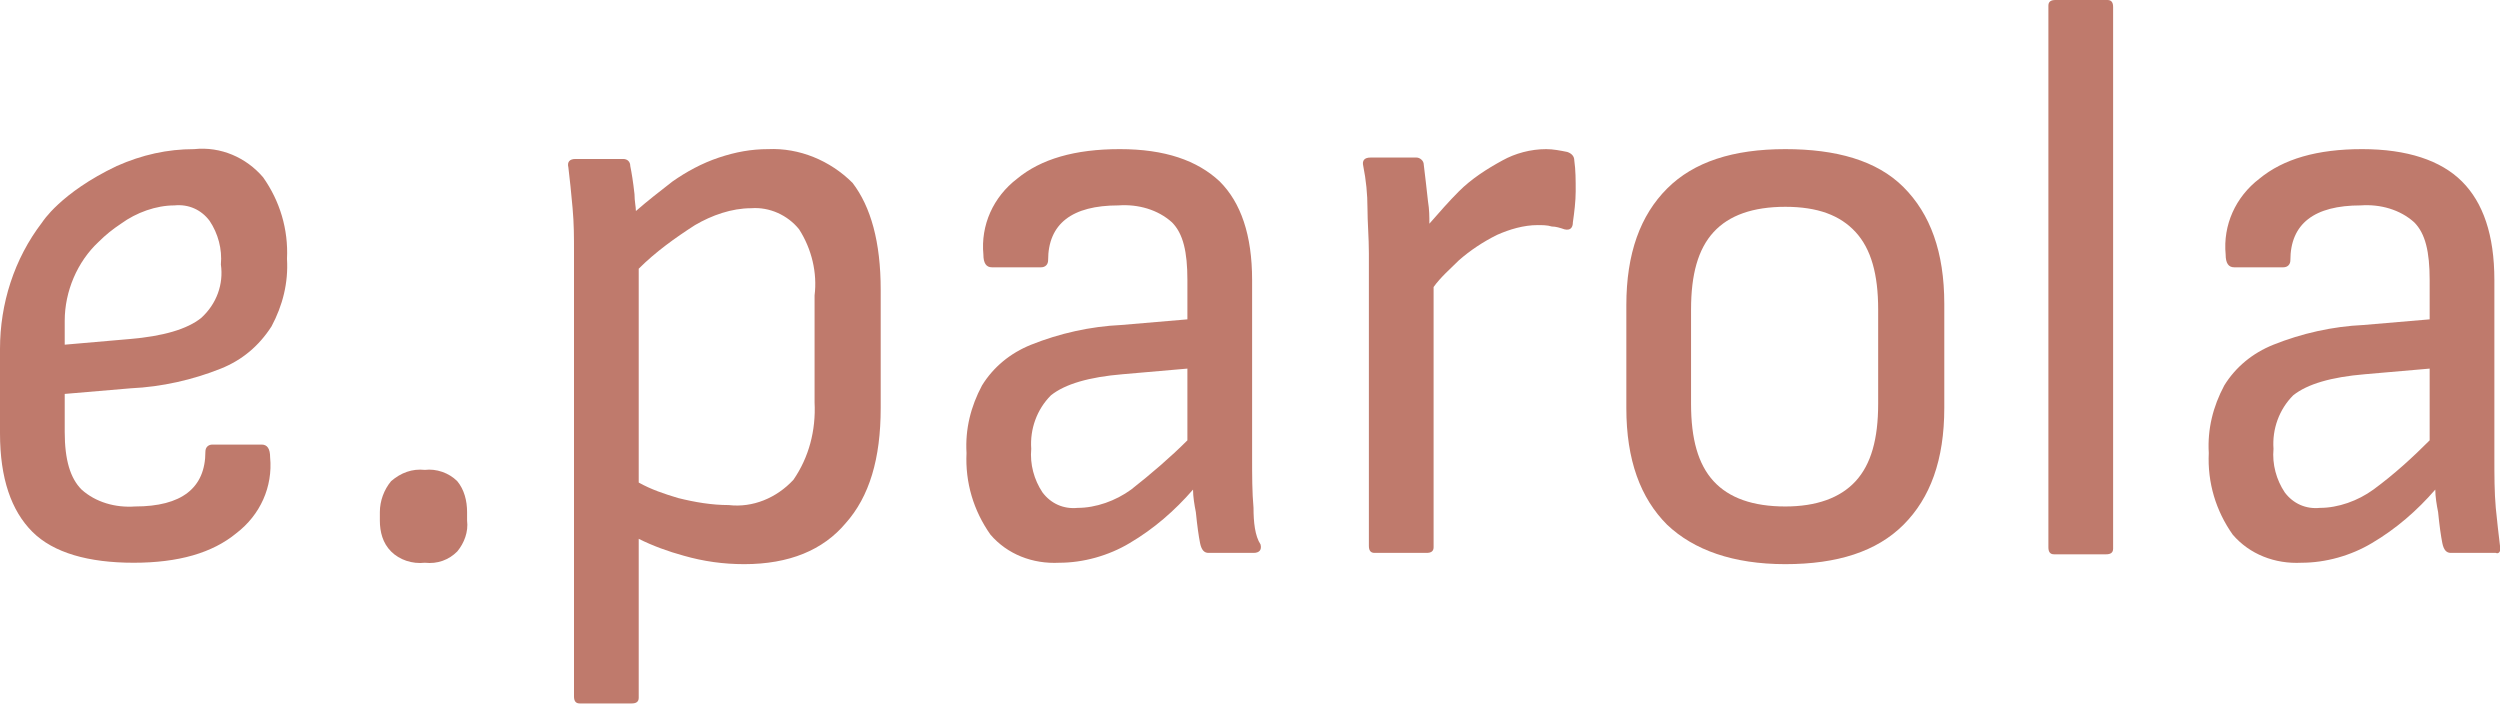 <?xml version="1.0" encoding="utf-8"?>
<!-- Generator: Adobe Illustrator 28.3.0, SVG Export Plug-In . SVG Version: 6.00 Build 0)  -->
<svg version="1.1" id="Logo_EParola" xmlns="http://www.w3.org/2000/svg" xmlns:xlink="http://www.w3.org/1999/xlink" x="0px"
	 y="0px" viewBox="0 0 177.7 50.1" style="enable-background:new 0 0 177.7 50.1;" xml:space="preserve">
<style type="text/css">
	.st0{clip-path:url(#SVGID_00000088106758750088998430000006015058312670508687_);}
	.st1{fill:#BF7A6C;}
</style>
<g>
	<defs>
		<rect id="SVGID_1_" width="177.7" height="50.1"/>
	</defs>
	<clipPath id="SVGID_00000142872416748405746120000014119070936604705423_">
		<use xlink:href="#SVGID_1_"  style="overflow:visible;"/>
	</clipPath>
	<g id="Groupe_1039" style="clip-path:url(#SVGID_00000142872416748405746120000014119070936604705423_);">
		<path id="Tracé_2435" class="st1" d="M30.2,33.4c-0.9-0.1-1.7,0.2-2.4,0.8c-0.5,0.6-0.8,1.4-0.8,2.2V37c0,0.8,0.2,1.6,0.8,2.2
			c0.6,0.6,1.5,0.9,2.4,0.8c0.9,0.1,1.7-0.2,2.3-0.8c0.5-0.6,0.8-1.4,0.7-2.2v-0.6c0-0.8-0.2-1.6-0.7-2.2
			C31.9,33.6,31,33.3,30.2,33.4"/>
		<path id="Tracé_2436" class="st1" d="M54.6,10.6c-1.2,0-2.3,0.2-3.5,0.6c-1.2,0.4-2.3,1-3.3,1.7c-0.9,0.7-1.8,1.4-2.6,2.1
			c0-0.3-0.1-0.7-0.1-1.2c-0.1-0.9-0.2-1.5-0.3-2c0-0.3-0.2-0.5-0.5-0.5c0,0,0,0-0.1,0h-3.3c-0.4,0-0.6,0.2-0.5,0.6
			c0.1,0.8,0.2,1.8,0.3,2.9c0.1,1.1,0.1,2.1,0.1,3v31.7c0,0.3,0.1,0.5,0.4,0.5c0,0,0.1,0,0.1,0h3.6c0.3,0,0.5-0.1,0.5-0.4
			c0,0,0-0.1,0-0.1V38.3c1,0.5,2.1,0.9,3.2,1.2c1.4,0.4,2.8,0.6,4.3,0.6c3.2,0,5.6-1,7.2-2.9c1.7-1.9,2.5-4.6,2.5-8.2v-8.4
			c0-3.4-0.7-5.9-2-7.6C59,11.4,56.8,10.5,54.6,10.6 M57.9,28.6c0.1,2-0.4,3.9-1.5,5.5c-1.2,1.3-2.9,2-4.6,1.8
			c-1.2,0-2.4-0.2-3.6-0.5c-1-0.3-1.9-0.6-2.8-1.1V19.1c1.2-1.2,2.6-2.2,4-3.1c1.2-0.7,2.6-1.2,4-1.2c1.3-0.1,2.6,0.5,3.4,1.5
			c0.9,1.4,1.3,3.1,1.1,4.7L57.9,28.6z"/>
		<path id="Tracé_2437" class="st1" d="M89.1,36.1C89,35,89,33.8,89,32.5V19.9c0-3.2-0.8-5.5-2.3-7c-1.6-1.5-3.9-2.3-7.1-2.3
			c-3.2,0-5.6,0.7-7.3,2.1c-1.7,1.3-2.6,3.3-2.4,5.4c0,0.6,0.2,0.9,0.6,0.9H74c0.3,0,0.5-0.2,0.5-0.5c0-2.6,1.7-3.9,5-3.9
			c1.4-0.1,2.8,0.3,3.8,1.2c0.8,0.8,1.1,2.1,1.1,4.1v2.8l-4.7,0.4c-2.2,0.1-4.4,0.6-6.4,1.4c-1.5,0.6-2.7,1.6-3.5,2.9
			c-0.8,1.5-1.2,3.1-1.1,4.8c-0.1,2.1,0.5,4.1,1.7,5.8c1.2,1.4,3,2.1,4.9,2c1.7,0,3.5-0.5,5-1.4c1.7-1,3.2-2.3,4.5-3.8
			c0,0.5,0.1,1.1,0.2,1.6c0.1,1,0.2,1.7,0.3,2.2s0.3,0.7,0.6,0.7h3.2c0.4,0,0.6-0.2,0.5-0.6C89.2,38.1,89.1,37.1,89.1,36.1
			 M80.4,34.8c-1.1,0.8-2.5,1.3-3.8,1.3c-1,0.1-1.9-0.3-2.5-1.1c-0.6-0.9-0.9-2-0.8-3.1c-0.1-1.4,0.4-2.8,1.4-3.8
			c1-0.8,2.7-1.3,5.1-1.5l4.6-0.4v5.1C83.2,32.5,81.8,33.7,80.4,34.8"/>
		<path id="Tracé_2438" class="st1" d="M111.4,10.8c-0.5-0.1-1-0.2-1.5-0.2c-1.1,0-2.2,0.3-3.1,0.8c-1.1,0.6-2.2,1.3-3.1,2.2
			c-0.7,0.7-1.4,1.5-2.1,2.3c0-0.5,0-1-0.1-1.6c-0.1-0.9-0.2-1.8-0.3-2.6c0-0.3-0.3-0.5-0.5-0.5c0,0,0,0,0,0h-3.3
			c-0.4,0-0.6,0.2-0.5,0.6c0.2,1,0.3,2,0.3,3c0,1,0.1,2.1,0.1,3.2v20.8c0,0.3,0.1,0.5,0.4,0.5c0,0,0.1,0,0.1,0h3.6
			c0.3,0,0.5-0.1,0.5-0.4c0,0,0-0.1,0-0.1V20.4c0.5-0.7,1.2-1.3,1.8-1.9c0.8-0.7,1.7-1.3,2.7-1.8c0.9-0.4,1.9-0.7,2.9-0.7
			c0.3,0,0.7,0,1,0.1c0.3,0,0.6,0.1,0.9,0.2c0.4,0.1,0.6-0.1,0.6-0.5c0.1-0.7,0.2-1.5,0.2-2.2c0-0.8,0-1.5-0.1-2.2
			C111.9,11.1,111.7,10.9,111.4,10.8"/>
		<path id="Tracé_2439" class="st1" d="M126.9,10.6c-3.7,0-6.5,0.9-8.4,2.8s-2.9,4.6-2.9,8.3V29c0,3.7,1,6.4,2.9,8.3
			c1.9,1.8,4.7,2.8,8.4,2.8c3.7,0,6.5-0.9,8.4-2.8s2.9-4.6,2.9-8.3v-7.4c0-3.7-1-6.4-2.9-8.3S130.5,10.6,126.9,10.6 M133.5,28.7
			c0,2.5-0.5,4.3-1.6,5.5s-2.8,1.8-5,1.8c-2.3,0-4-0.6-5.1-1.8s-1.6-3-1.6-5.5V22c0-2.5,0.5-4.3,1.6-5.5c1.1-1.2,2.8-1.8,5.1-1.8
			c2.3,0,3.9,0.6,5,1.8c1.1,1.2,1.6,3,1.6,5.5V28.7z"/>
		<path id="Tracé_2440" class="st1" d="M149.7,0h-3.6c-0.3,0-0.5,0.1-0.5,0.4c0,0,0,0.1,0,0.1v38.4c0,0.3,0.1,0.5,0.4,0.5
			c0,0,0.1,0,0.1,0h3.6c0.3,0,0.5-0.1,0.5-0.4c0,0,0-0.1,0-0.1V0.5c0-0.3-0.1-0.5-0.4-0.5C149.8,0,149.8,0,149.7,0"/>
		<path id="Tracé_2441" class="st1" d="M177.7,38.8c-0.1-0.8-0.2-1.7-0.3-2.7c-0.1-1.1-0.1-2.3-0.1-3.6V19.9c0-3.2-0.8-5.5-2.3-7
			s-3.9-2.3-7.1-2.3c-3.2,0-5.6,0.7-7.3,2.1c-1.7,1.3-2.6,3.3-2.4,5.4c0,0.6,0.2,0.9,0.6,0.9h3.5c0.3,0,0.5-0.2,0.5-0.5
			c0-2.6,1.7-3.9,5-3.9c1.4-0.1,2.8,0.3,3.8,1.2c0.8,0.8,1.1,2.1,1.1,4.1v2.8l-4.7,0.4c-2.2,0.1-4.4,0.6-6.4,1.4
			c-1.5,0.6-2.7,1.6-3.5,2.9c-0.8,1.5-1.2,3.1-1.1,4.8c-0.1,2.1,0.5,4.1,1.7,5.8c1.2,1.4,3,2.1,4.9,2c1.7,0,3.5-0.5,5-1.4
			c1.7-1,3.2-2.3,4.5-3.8c0,0.5,0.1,1.1,0.2,1.6c0.1,1,0.2,1.7,0.3,2.2c0.1,0.5,0.3,0.7,0.6,0.7h3.2
			C177.6,39.4,177.8,39.2,177.7,38.8 M168.7,34.8c-1.1,0.8-2.5,1.3-3.8,1.3c-1,0.1-1.9-0.3-2.5-1.1c-0.6-0.9-0.9-2-0.8-3.1
			c-0.1-1.4,0.4-2.8,1.4-3.8c1-0.8,2.7-1.3,5.1-1.5l4.6-0.4v5.1C171.5,32.5,170.2,33.7,168.7,34.8"/>
		<path id="Tracé_2442" class="st1" d="M13.8,10.6c-1.9,0-3.7,0.4-5.5,1.2c-4,1.9-5.3,4-5.3,4c-2,2.6-3,5.8-3,9v6
			c0,3.2,0.8,5.5,2.3,7S6.3,40,9.5,40c3.2,0,5.6-0.7,7.3-2.1c1.7-1.3,2.6-3.3,2.4-5.4c0-0.6-0.2-0.9-0.6-0.9h-3.5
			c-0.3,0-0.5,0.2-0.5,0.5c0,2.6-1.7,3.9-5,3.9c-1.4,0.1-2.8-0.3-3.8-1.2C5,34,4.6,32.7,4.6,30.7V28l4.7-0.4
			c2.2-0.1,4.4-0.6,6.4-1.4c1.5-0.6,2.7-1.6,3.6-3c0.8-1.5,1.2-3.1,1.1-4.8c0.1-2.1-0.5-4.1-1.7-5.8C17.5,11.2,15.7,10.4,13.8,10.6
			 M14.3,22.6c-1,0.8-2.7,1.3-5.1,1.5l-4.6,0.4v-1.7c0-2.1,0.9-4.2,2.4-5.6c0.5-0.5,1-0.9,1.6-1.3c1.1-0.8,2.5-1.3,3.8-1.3
			c1-0.1,1.9,0.3,2.5,1.1c0.6,0.9,0.9,2,0.8,3.1C15.9,20.2,15.4,21.6,14.3,22.6"/>
	</g>
</g>
</svg>

